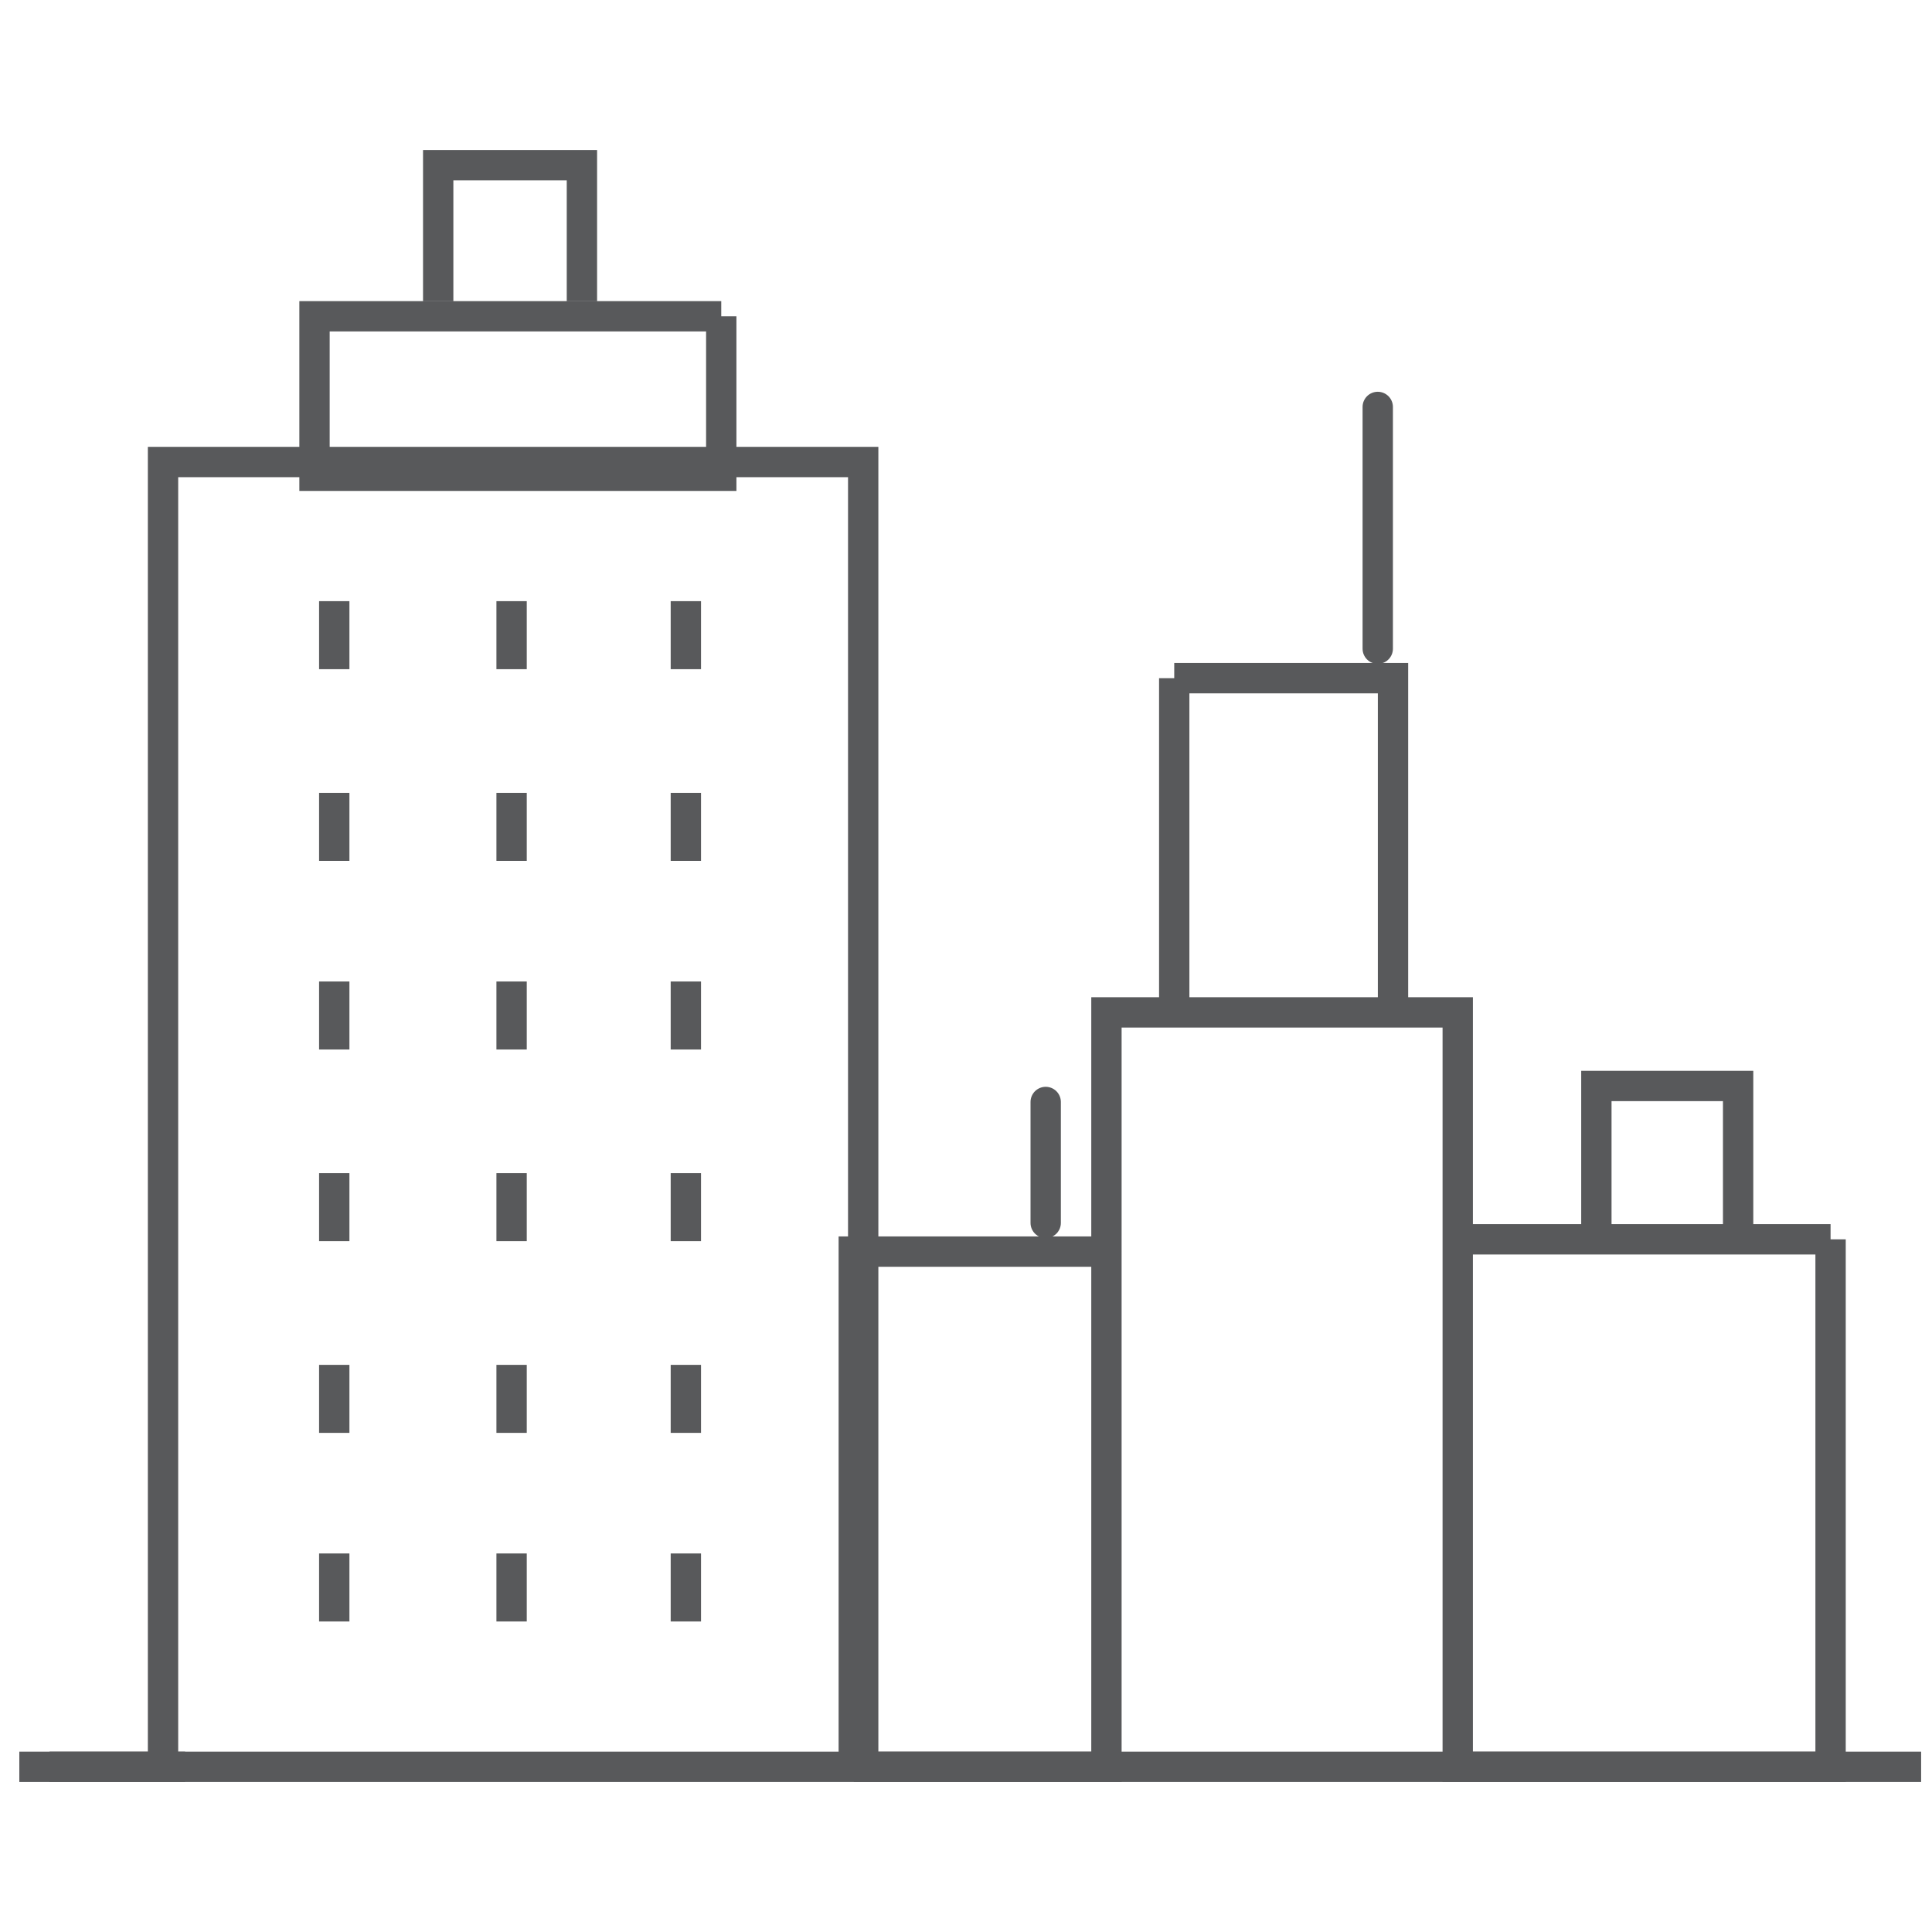<?xml version="1.0" encoding="utf-8"?>
<!-- Generator: Adobe Illustrator 15.0.0, SVG Export Plug-In . SVG Version: 6.00 Build 0)  -->
<!DOCTYPE svg PUBLIC "-//W3C//DTD SVG 1.1//EN" "http://www.w3.org/Graphics/SVG/1.1/DTD/svg11.dtd">
<svg version="1.1" id="Layer_1" xmlns="http://www.w3.org/2000/svg" xmlns:xlink="http://www.w3.org/1999/xlink" x="0px" y="0px"
	 width="100px" height="100px" viewBox="0 0 100 100" style="enable-background:new 0 0 100 100;" xml:space="preserve">
<style type="text/css">
<![CDATA[
	
		.st0{clip-path:url(#SVGID_16_);fill:none;stroke:#58595B;stroke-width:1.57;stroke-linecap:round;stroke-linejoin:round;stroke-miterlimit:10;}
	
		.st1{clip-path:url(#SVGID_20_);fill:none;stroke:#58595B;stroke-width:1.57;stroke-linecap:round;stroke-linejoin:round;stroke-miterlimit:10;}
	.st2{clip-path:url(#SVGID_8_);fill:none;stroke:#58595B;stroke-width:1.57;stroke-linecap:round;stroke-miterlimit:8;}
	.st3{clip-path:url(#SVGID_18_);fill:none;stroke:#58595B;stroke-width:1.57;stroke-linecap:round;stroke-miterlimit:8;}
	.st4{clip-path:url(#SVGID_6_);fill:none;stroke:#58595B;stroke-width:1.57;stroke-miterlimit:8;}
	.st5{clip-path:url(#SVGID_2_);}
	.st6{clip-path:url(#SVGID_4_);}
	.st7{clip-path:url(#SVGID_6_);}
	.st8{clip-path:url(#SVGID_2_);fill:none;stroke:#58595B;stroke-width:1.57;stroke-miterlimit:8;}
	.st9{clip-path:url(#SVGID_4_);fill:none;stroke:#58595B;stroke-width:1.57;stroke-linecap:round;stroke-miterlimit:8;}
	.st10{clip-path:url(#SVGID_22_);fill:none;stroke:#58595B;stroke-width:1.57;stroke-linecap:round;stroke-miterlimit:8;}
	.st11{clip-path:url(#SVGID_14_);fill:none;stroke:#58595B;stroke-width:1.57;stroke-miterlimit:8;}
	
		.st12{clip-path:url(#SVGID_24_);fill:none;stroke:#58595B;stroke-width:1.57;stroke-linecap:round;stroke-linejoin:round;stroke-miterlimit:10;}
	.st13{clip-path:url(#SVGID_12_);fill:none;stroke:#58595B;stroke-width:1.57;stroke-linecap:round;stroke-miterlimit:8;}
	.st14{clip-path:url(#SVGID_10_);}
	.st15{clip-path:url(#SVGID_12_);}
	.st16{clip-path:url(#SVGID_16_);}
	.st17{clip-path:url(#SVGID_20_);}
	.st18{clip-path:url(#SVGID_22_);}
	.st19{clip-path:url(#SVGID_10_);fill:none;stroke:#58595B;stroke-width:1.57;stroke-miterlimit:8;}
]]>
</style>
<g>
	<g>
		<defs>
			<polygon id="SVGID_1_" points="1,93.014 101,93.014 101,6.986 1,6.986 1,93.014 			"/>
		</defs>
		<clipPath id="SVGID_2_">
			<use xlink:href="#SVGID_1_"  style="overflow:visible;"/>
		</clipPath>
		<path class="st8" d="M60.778,35.102h11.324v17.301H60.778V35.102 M57.269,91.451V52.402h18.183v39.049 M37.332,16.371H16.279
			v8.255h21.053V16.371 M44.191,91.451h13.078V64.783H44.191V91.451 M82.628,64.148h7.337v-7.937h-7.337V64.148 M94.75,64.148
			H75.452v27.303H94.75V64.148 M2.563,91.451H9.58"/>
		<g class="st5">
			<defs>
				<polygon id="SVGID_3_" points="1,93.014 101,93.014 101,6.986 1,6.986 1,93.014 				"/>
			</defs>
			<clipPath id="SVGID_4_">
				<use xlink:href="#SVGID_3_"  style="overflow:visible;"/>
			</clipPath>
			<line class="st9" x1="71.312" y1="33.577" x2="71.312" y2="21.063"/>
			<g class="st6">
				<defs>
					<polygon id="SVGID_5_" points="1,93.014 101,93.014 101,6.986 1,6.986 1,93.014 					"/>
				</defs>
				<clipPath id="SVGID_6_">
					<use xlink:href="#SVGID_5_"  style="overflow:visible;"/>
				</clipPath>
				<path class="st4" d="M1,91.451h98.437 M8.438,91.451V23.914h36.241v67.537 M35.5,83.928v-3.521 M26.48,83.928v-3.521
					 M17.301,83.928v-3.521 M35.5,74.165v-3.52 M26.48,74.165v-3.52 M17.301,74.165v-3.52 M35.5,64.244v-3.521 M26.48,64.244v-3.521
					 M17.301,64.244v-3.521 M35.5,54.322v-3.521 M26.48,54.322v-3.521 M17.301,54.322v-3.521 M35.5,44.559v-3.521 M26.48,44.559
					v-3.521 M17.301,44.559v-3.521 M35.5,34.637v-3.521 M26.48,34.637v-3.521 M17.301,34.637v-3.521 M22.681,15.593V8.55h7.439
					v7.043"/>
				<g class="st7">
					<defs>
						<polygon id="SVGID_7_" points="1,93.014 101,93.014 101,6.986 1,6.986 1,93.014 						"/>
					</defs>
					<clipPath id="SVGID_8_">
						<use xlink:href="#SVGID_7_"  style="overflow:visible;"/>
					</clipPath>
					<line class="st2" x1="54.125" y1="63.297" x2="54.125" y2="57.038"/>
				</g>
			</g>
		</g>
	</g>
</g>
<g>
	<g>
		<defs>
			<polygon id="SVGID_9_" points="120,77.493 220,77.493 220,22.507 120,22.507 120,77.493 			"/>
		</defs>
		<clipPath id="SVGID_10_">
			<use xlink:href="#SVGID_9_"  style="overflow:visible;"/>
		</clipPath>
		<path class="st19" d="M198.285,36.402c-9.914,3.673-9.914,3.673-9.914,3.673c8.704,18.853,8.704,18.853,8.704,18.853
			c9.669-3.429,9.669-3.429,9.669-3.429 M218.591,25.875c0,36.235,0,36.235,0,36.235c-7.735,2.692-7.735,2.692-7.735,2.692
			c-13.78-30.849-13.78-30.849-13.78-30.849L218.591,25.875L218.591,25.875L218.591,25.875z M141.715,34.444
			c9.911,3.673,9.911,3.673,9.911,3.673c-8.701,18.853-8.701,18.853-8.701,18.853c-9.671-3.429-9.671-3.429-9.671-3.429
			 M121.409,23.916c0,36.236,0,36.236,0,36.236c7.735,2.692,7.735,2.692,7.735,2.692c13.78-30.85,13.78-30.85,13.78-30.85
			L121.409,23.916L121.409,23.916L121.409,23.916z M196.109,56.97c-8.462,2.447-8.462,2.447-8.462,2.447
			c-5.56-6.854-5.56-6.854-5.56-6.854s6.283,2.447,11.361-1.469L196.109,56.97L196.109,56.97L196.109,56.97z M193.449,51.094
			c-11.119,6.854-19.581-4.653-19.581-4.653c-3.869-4.896-6.769,0.245-6.769,0.245c-1.936,4.651-5.077,4.163-6.769,3.428
			c-0.967-0.49-1.21-1.469-0.967-2.203c1.207-4.162,1.207-4.162,1.207-4.162c0.725-1.959,2.177-3.428,4.11-4.163
			c4.835-2.203,4.835-2.203,4.835-2.203c1.934-0.734,3.626-0.489,5.802,0c13.053,2.693,13.053,2.693,13.053,2.693L193.449,51.094
			L193.449,51.094L193.449,51.094z"/>
		<g class="st14">
			<defs>
				<polygon id="SVGID_11_" points="120,77.493 220,77.493 220,22.507 120,22.507 120,77.493 				"/>
			</defs>
			<clipPath id="SVGID_12_">
				<use xlink:href="#SVGID_11_"  style="overflow:visible;"/>
			</clipPath>
			<path class="st13" d="M167.887,65.509c6.144,6.579,6.144,6.579,6.144,6.579c0.736,0.705,1.719,1.175,2.701,1.175
				c1.228,0,2.702-0.47,3.931-2.349 M171.327,62.219c7.614,7.285,7.614,7.285,7.614,7.285c1.965,1.879,5.652,1.175,6.389-1.411l0,0
				 M181.889,56.345c6.389,7.52,6.389,7.52,6.389,7.52c0.491,0.703,0.737,1.409,0.491,2.114c-0.737,1.645-3.192,2.114-4.421,0.94
				c-9.091-8.931-9.091-8.931-9.091-8.931"/>
			<g class="st15">
				<defs>
					<polygon id="SVGID_13_" points="120,77.493 220,77.493 220,22.507 120,22.507 120,77.493 					"/>
				</defs>
				<clipPath id="SVGID_14_">
					<use xlink:href="#SVGID_13_"  style="overflow:visible;"/>
				</clipPath>
				<path class="st11" d="M165.545,72.927c-0.486,0.485-0.486,0.485-0.486,0.485c-0.974,0.973-2.678,0.973-3.65,0.243
					c-0.973-0.971-0.973-2.671,0-3.642c0.486-0.485,0.486-0.485,0.486-0.485 M158.246,65.888C157.03,67.1,157.03,67.1,157.03,67.1
					c-0.974,1.215-0.974,2.673,0.242,3.643c0.974,0.971,2.677,0.971,3.648,0c1.219-1.214,1.219-1.214,1.219-1.214 M158.246,65.888
					c-1.703,1.942-1.703,1.942-1.703,1.942c-0.973,0.97-2.677,1.212-3.65,0.241c-1.216-0.972-1.216-2.67-0.242-3.642
					c1.461-1.942,1.461-1.942,1.461-1.942 M150.461,59.574c-0.729,0.729-0.729,0.729-0.729,0.729
					c-0.729,0.972-0.729,2.429,0.242,3.156c0.974,0.729,2.434,0.729,3.163-0.242c0.975-0.972,0.975-0.972,0.975-0.972
					 M145.352,55.448c0,0,9.001,6.555,18.978,16.265c3.161,2.914,3.161,2.914,3.161,2.914c1.702,1.456,4.135,0.728,4.623-1.456l0,0
					 M151.921,39.91c0,0,7.299-0.484,13.38,0.729"/>
			</g>
		</g>
	</g>
</g>
<g>
	<g>
		<defs>
			<polygon id="SVGID_15_" points="0,220 100,220 100,121.433 0,121.433 0,220 			"/>
		</defs>
		<clipPath id="SVGID_16_">
			<use xlink:href="#SVGID_15_"  style="overflow:visible;"/>
		</clipPath>
		<path class="st0" d="M26.425,195.617c0,0,4.484-8.984,21.905-8.984 M70.235,195.617c0,0-4.486-8.984-21.905-8.984 M48.33,204.6
			c0,0-16.892-6.871-16.892-31.704 M48.33,204.6c0,0,16.89-6.871,16.89-31.704 M79.999,172.896c0,17.436-14.25,31.704-31.669,31.704
			c-17.421,0-31.407-14.269-31.407-31.704 M48.33,204.6c0-31.704,0-31.704,0-31.704 M70.235,150.174c0,0-4.486,9.247-21.905,9.247
			 M48.33,159.421c-17.421,0-21.905-9.247-21.905-9.247 M48.33,141.455c0,0,16.89,6.604,16.89,31.44 M48.33,141.455
			c0,0-16.892,6.604-16.892,31.44 M16.923,172.896c0-17.438,13.986-31.44,31.407-31.44c17.419,0,31.669,14.267,31.669,31.44
			 M48.33,141.455c0,31.44,0,31.44,0,31.44 M16.923,172.896c63.076,0,63.076,0,63.076,0"/>
		<g class="st16">
			<defs>
				<polygon id="SVGID_17_" points="0,220 100,220 100,121.433 0,121.433 0,220 				"/>
			</defs>
			<clipPath id="SVGID_18_">
				<use xlink:href="#SVGID_17_"  style="overflow:visible;"/>
			</clipPath>
			<path class="st3" d="M98.463,187.601c-2.379,7.322-2.379,7.322-2.379,7.322c-7.394-2.355-7.394-2.355-7.394-2.355
				 M94.764,192.045c-4.488-6.015-1.056-12.554-1.583-22.229c-0.265-7.846-3.434-15.167-7.924-21.706
				c-6.867-9.938-18.486-16.999-30.899-18.831 M10.253,209.307c-5.281-5.493-5.281-5.493-5.281-5.493
				c5.811-5.229,5.811-5.229,5.811-5.229 M8.14,203.813c7.66-0.784,11.619,5.493,20.336,9.938c6.866,3.4,15.054,4.707,22.714,4.185
				c12.411-1.047,24.56-7.323,32.22-17 M35.079,123.004c7.658-1.571,7.658-1.571,7.658-1.571c1.848,7.585,1.848,7.585,1.848,7.585
				 M41.152,124.05c-3.17,6.8-10.565,7.061-19.015,12.553c-6.603,4.184-11.62,10.461-14.79,17.26
				c-5.546,11.246-5.811,24.583-1.32,35.829"/>
		</g>
	</g>
</g>
<g>
	<g>
		<defs>
			<polygon id="SVGID_19_" points="132.726,220 207.274,220 207.274,120 132.726,120 132.726,220 			"/>
		</defs>
		<clipPath id="SVGID_20_">
			<use xlink:href="#SVGID_19_"  style="overflow:visible;"/>
		</clipPath>
		<path class="st1" d="M171.595,185.234l4.369,25.33l-6.553,7.941 M167.069,185.234l-4.523,25.33l6.865,7.941 M173.624,182.687
			l-4.213,4.948l-4.525-4.948"/>
		<g class="st17">
			<defs>
				<polygon id="SVGID_21_" points="132.726,220 207.274,220 207.274,120 132.726,120 132.726,220 				"/>
			</defs>
			<clipPath id="SVGID_22_">
				<use xlink:href="#SVGID_21_"  style="overflow:visible;"/>
			</clipPath>
			<path class="st10" d="M183.025,143.208c4.388-2.019,4.388-2.019,4.388-2.019 M152.587,141.189
				c4.388,2.019,4.388,2.019,4.388,2.019 M166.776,143.461c6.448,0,6.448,0,6.448,0 M181.995,147.503c-7.739,0-7.739,0-7.739,0
				c-0.515,0-1.031-0.506-1.031-1.01c0-4.295,0-4.295,0-4.295c0-0.503,0.517-1.009,1.031-1.009c7.739,0,7.739,0,7.739,0
				c0.516,0,1.03,0.506,1.03,1.009c0,4.295,0,4.295,0,4.295C183.025,146.997,182.511,147.503,181.995,147.503L181.995,147.503z
				 M165.743,147.503c-7.737,0-7.737,0-7.737,0c-0.516,0-1.031-0.506-1.031-1.01c0-4.295,0-4.295,0-4.295
				c0-0.503,0.516-1.009,1.031-1.009c7.737,0,7.737,0,7.737,0c0.518,0,1.033,0.506,1.033,1.009c0,4.295,0,4.295,0,4.295
				C166.776,146.997,166.261,147.503,165.743,147.503L165.743,147.503z M153.878,133.108c0.517-1.516,2.063-2.525,3.612-3.031
				c2.578-1.009,5.16-0.251,7.737,0.758c3.355,1.769,6.449,3.536,10.319,4.042c3.868,0.252,7.223,0,10.575-1.769 M187.413,141.947
				c0,0,1.03-20.453-17.284-20.453c-18.572,0-17.542,20.453-17.542,20.453 M152.587,141.947c-2.061,0.503-3.353,2.776-3.353,5.556
				c0,3.03,1.548,5.555,3.869,5.807c1.291,4.798,3.871,8.586,7.225,11.364c-0.516,4.797-0.516,4.797-0.516,4.797
				c-0.26,1.01-0.518,1.516-1.292,2.021c-0.257,0.252-0.515,0.252-0.774,0.252c-12.38,3.788-12.38,3.788-12.38,3.788
				c-1.55,0.253-3.096,1.011-4.644,2.523c-2.58,2.02-4.385,4.799-4.9,8.081c-3.097,14.395-3.097,14.395-3.097,14.395
				c19.861,4.039,19.861,4.039,19.861,4.039 M185.348,205.074c21.927-4.543,21.927-4.543,21.927-4.543
				c-3.096-14.395-3.096-14.395-3.096-14.395c-0.515-3.282-2.322-6.062-4.901-8.081c-1.547-1.513-3.095-2.271-4.644-2.523
				c-12.38-3.788-12.38-3.788-12.38-3.788c-0.259,0-0.517,0-0.774-0.252c-0.773-0.506-1.031-1.012-1.29-2.021
				c-0.516-4.797-0.516-4.797-0.516-4.797c3.352-2.778,5.933-6.566,7.223-11.364c2.321-0.252,3.869-2.776,3.869-5.807
				c0-2.779-1.289-5.053-3.353-5.556"/>
			<g class="st18">
				<defs>
					<polygon id="SVGID_23_" points="132.726,220 207.274,220 207.274,120 132.726,120 132.726,220 					"/>
				</defs>
				<clipPath id="SVGID_24_">
					<use xlink:href="#SVGID_23_"  style="overflow:visible;"/>
				</clipPath>
				<path class="st12" d="M185.981,191.643l10.857-1.805 M180.17,170.748l-9.481,7.815l-9.635-7.815"/>
			</g>
		</g>
	</g>
</g>
</svg>
